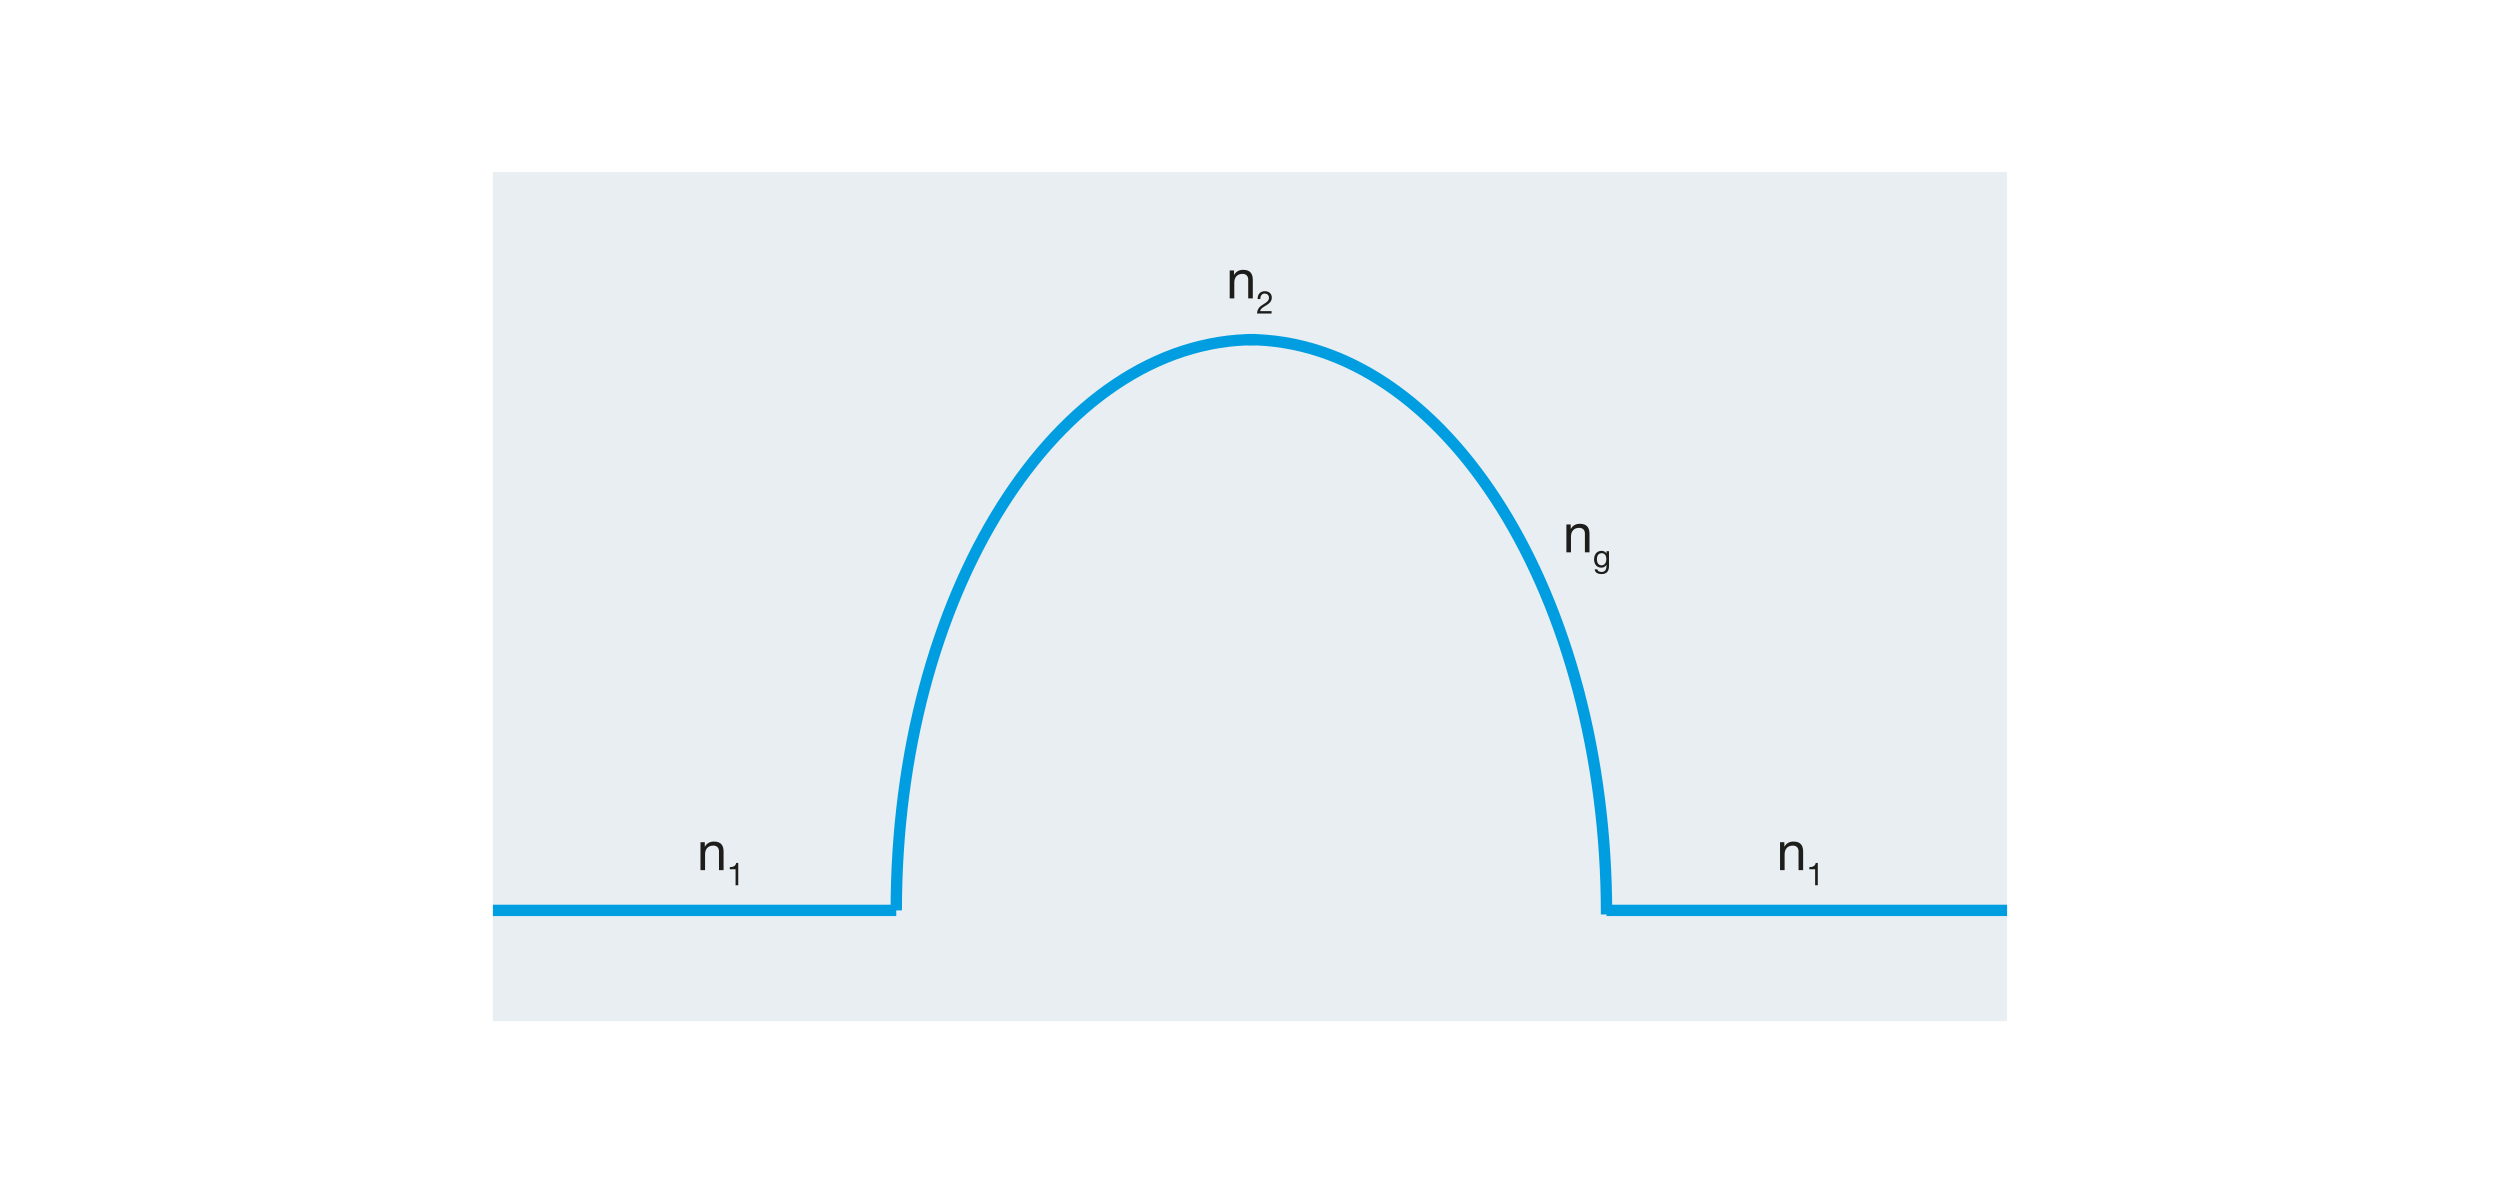<?xml version="1.0" encoding="utf-8"?>
<!-- Generator: Adobe Illustrator 16.0.0, SVG Export Plug-In . SVG Version: 6.00 Build 0)  -->
<!DOCTYPE svg PUBLIC "-//W3C//DTD SVG 1.1//EN" "http://www.w3.org/Graphics/SVG/1.1/DTD/svg11.dtd">
<svg version="1.1" id="Ebene_3" xmlns="http://www.w3.org/2000/svg" xmlns:xlink="http://www.w3.org/1999/xlink" x="0px" y="0px"
	 width="880px" height="420px" viewBox="0 0 880 420" enable-background="new 0 0 880 420" xml:space="preserve">
<rect fill="#FFFFFF" width="880" height="420"/>
<polygon fill="#E9EEF2" points="173.5,60.563 706.5,60.563 706.5,359.438 173.5,359.438 173.5,60.563 "/>
<g>
	<path fill="#1D1D1B" d="M432.855,95.208h1.52v1.558h0.038c0.684-1.216,1.786-1.786,3.192-1.786c2.583,0,3.381,1.481,3.381,3.59
		v6.459h-1.615V98.38c0-1.197-0.76-1.976-1.995-1.976c-1.957,0-2.907,1.311-2.907,3.077v5.547h-1.615V95.208z"/>
	<path fill="#1D1D1B" d="M442.69,105.283c-0.078-1.596,0.864-2.781,2.525-2.781c1.374,0,2.46,0.797,2.46,2.259
		c0,1.385-0.931,2.083-1.906,2.692c-0.985,0.598-2.016,1.097-2.204,2.071h4.032v0.831h-5.129c0.155-1.861,1.097-2.525,2.204-3.213
		c1.33-0.819,2.006-1.307,2.006-2.393c0-0.853-0.688-1.418-1.518-1.418c-1.097,0-1.563,1.008-1.529,1.95H442.69z"/>
</g>
<path fill="none" stroke="#009EE0" stroke-width="6" d="M705.268,330.528"/>
<path fill="none" stroke="#009EE0" stroke-width="6" d="M173.5,313.258"/>
<g>
	<path fill="#1D1D1B" d="M246.571,296.456h1.52v1.559h0.038c0.684-1.216,1.786-1.786,3.192-1.786c2.583,0,3.381,1.481,3.381,3.591
		v6.459h-1.615v-6.649c0-1.196-0.76-1.976-1.995-1.976c-1.957,0-2.907,1.311-2.907,3.077v5.548h-1.615V296.456z"/>
	<path fill="#1D1D1B" d="M259.863,311.605h-0.942v-5.628h-2.038v-0.753c1.074,0,2.049-0.288,2.26-1.474h0.72V311.605z"/>
</g>
<g>
	<path fill="#1D1D1B" d="M626.571,296.456h1.521v1.559h0.037c0.684-1.216,1.785-1.786,3.191-1.786c2.584,0,3.382,1.481,3.382,3.591
		v6.459h-1.614v-6.649c0-1.196-0.76-1.976-1.995-1.976c-1.957,0-2.907,1.311-2.907,3.077v5.548h-1.614V296.456z"/>
	<path fill="#1D1D1B" d="M639.863,311.605h-0.941v-5.628h-2.039v-0.753c1.074,0,2.05-0.288,2.26-1.474h0.721V311.605z"/>
</g>
<rect x="128.952" y="110.607" fill="none" width="603.937" height="222.479"/>
<g>
	<path fill="none" stroke="#009EE0" stroke-width="4" d="M315.487,320.456c0-111.064,56.561-200.925,126.444-200.925"/>
	<path fill="none" stroke="#009EE0" stroke-width="4" d="M565.505,321.891c0-111.86-56.553-202.359-126.445-202.359"/>
	<line fill="none" stroke="#009EE0" stroke-width="4" x1="315.487" y1="320.456" x2="173.5" y2="320.456"/>
	<line fill="none" stroke="#009EE0" stroke-width="4" x1="706.5" y1="320.456" x2="565.505" y2="320.456"/>
</g>
<g>
	<path fill="#1D1D1B" d="M551.368,184.606h1.52v1.558h0.038c0.684-1.216,1.786-1.786,3.191-1.786c2.584,0,3.382,1.481,3.382,3.59
		v6.459h-1.615v-6.649c0-1.197-0.76-1.976-1.994-1.976c-1.957,0-2.906,1.311-2.906,3.077v5.547h-1.615V184.606z"/>
	<path fill="#1D1D1B" d="M566.366,199.268c0,1.861-0.853,2.813-2.658,2.813c-1.075,0-2.315-0.432-2.371-1.684h0.941
		c0.045,0.687,0.864,0.931,1.485,0.931c1.229,0,1.717-0.886,1.717-2.171v-0.376h-0.022c-0.31,0.698-1.063,1.041-1.783,1.041
		c-1.706,0-2.56-1.34-2.56-2.902c0-1.352,0.665-3.024,2.648-3.024c0.72,0,1.362,0.321,1.705,0.953h-0.011h0.022v-0.819h0.886
		V199.268z M565.436,196.775c0-1.008-0.442-2.049-1.628-2.049c-1.208,0-1.695,0.986-1.695,2.083c0,1.03,0.377,2.183,1.618,2.183
		C564.971,198.991,565.436,197.85,565.436,196.775z"/>
</g>
</svg>
